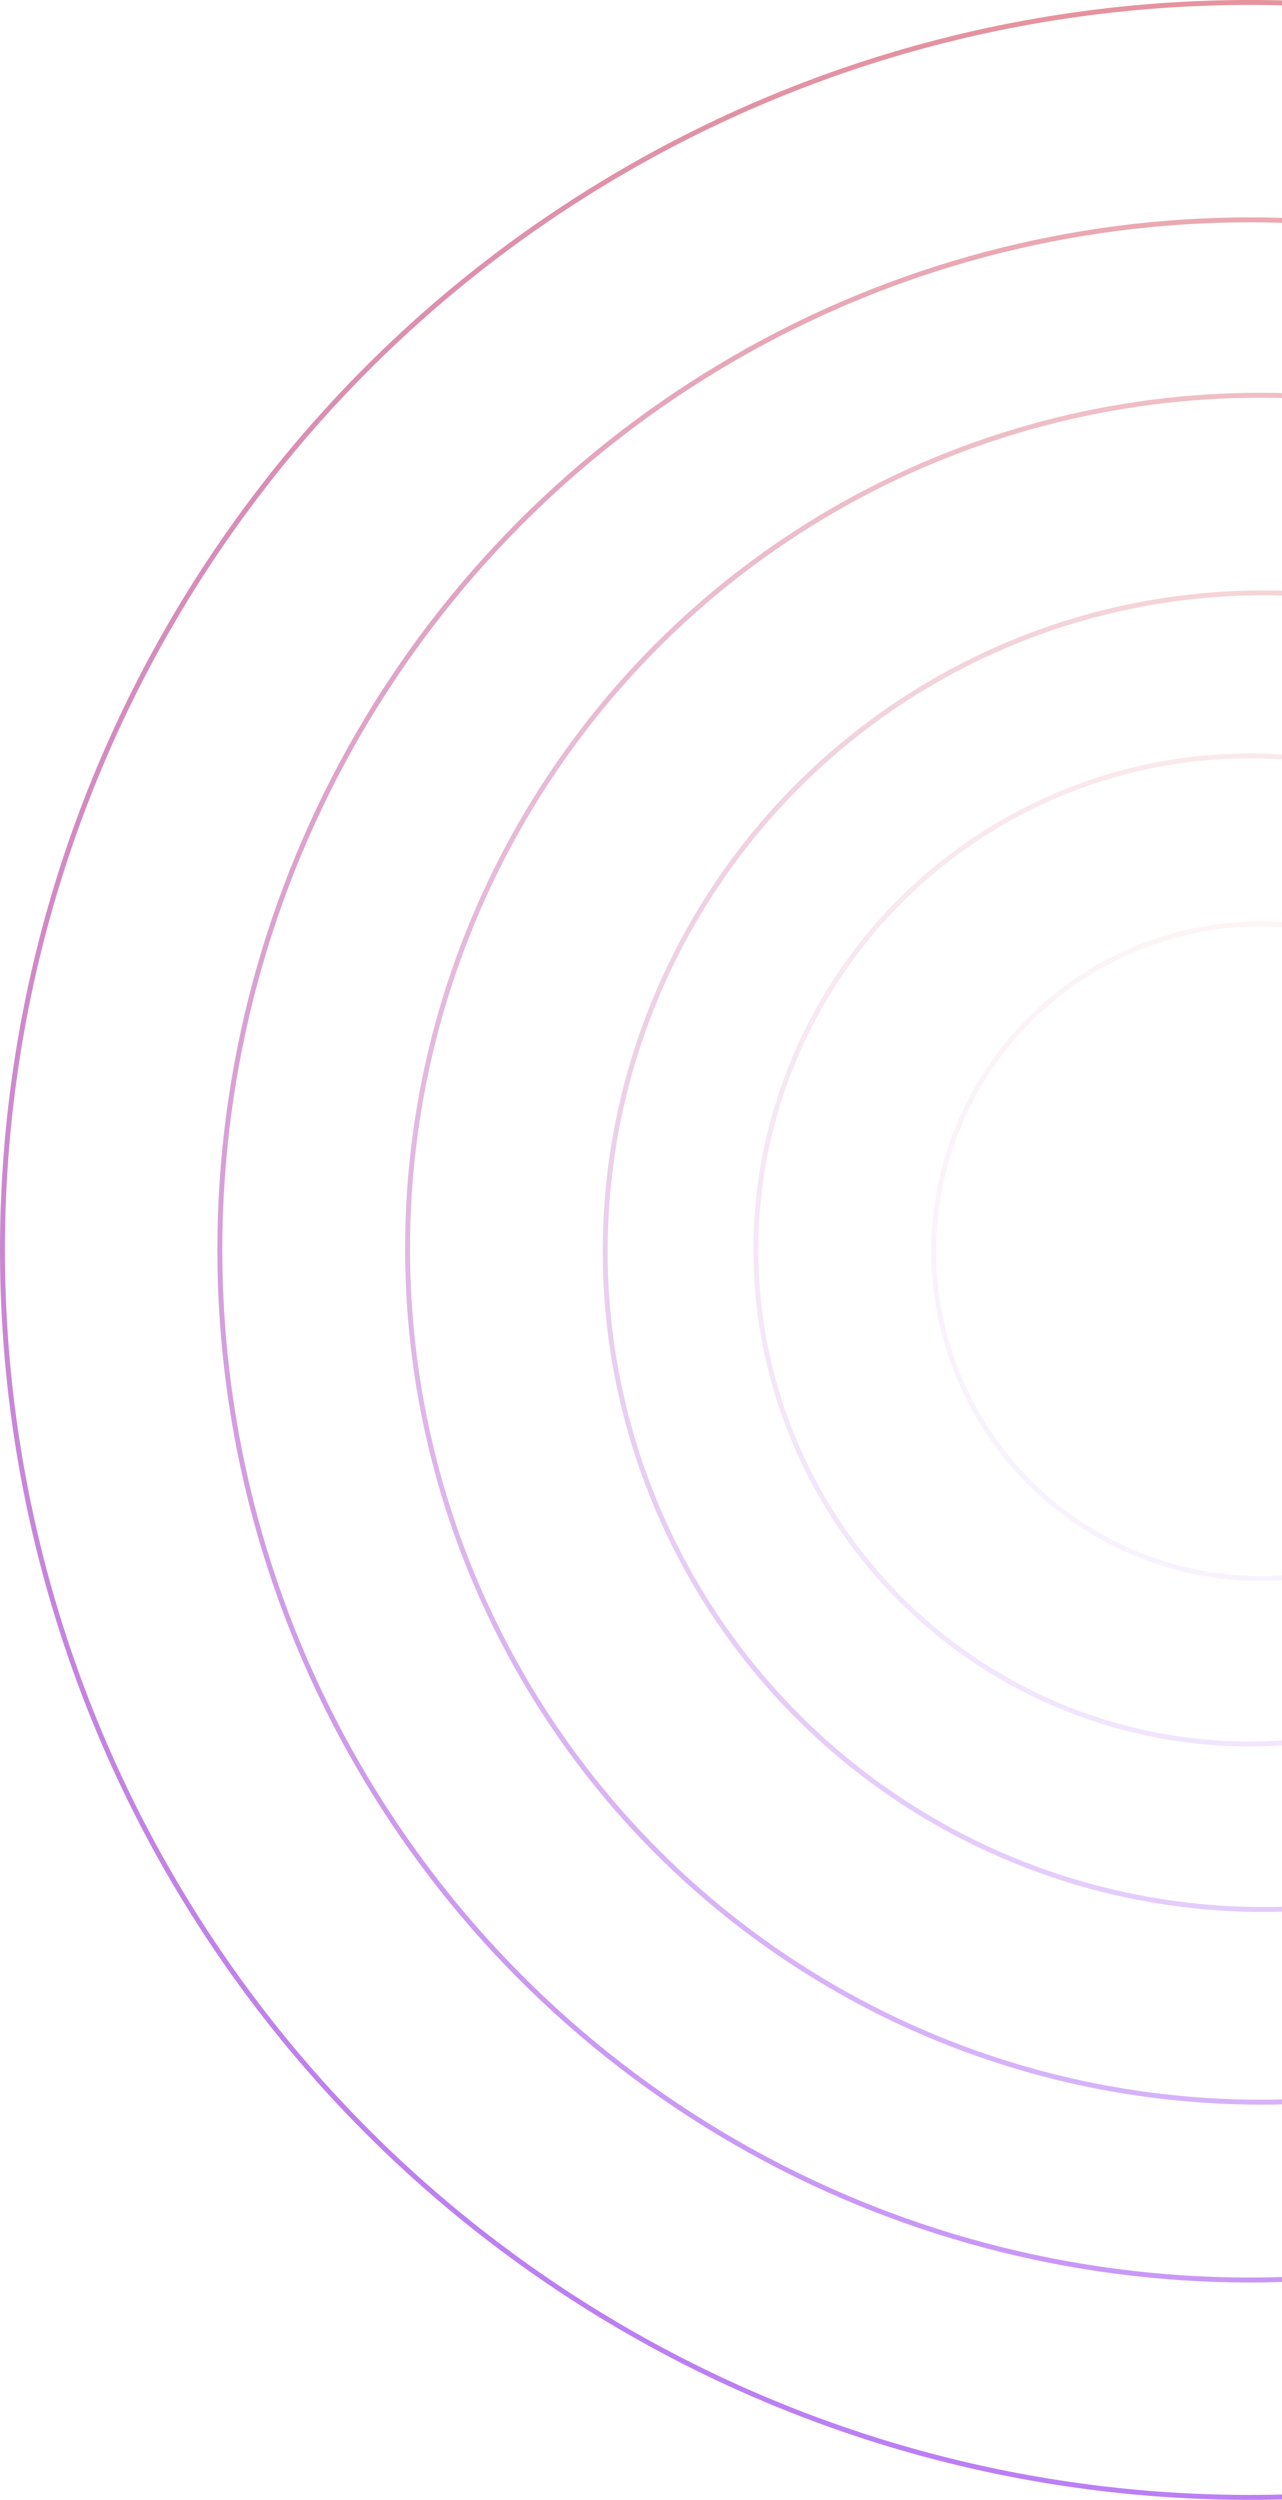 <svg width="519" height="1012" viewBox="0 0 519 1012" fill="none" xmlns="http://www.w3.org/2000/svg">
<circle cx="506" cy="506" r="505" stroke="url(#paint0_linear_1230_11934)" stroke-width="2"/>
<circle opacity="0.8" cx="506" cy="506" r="417" stroke="url(#paint1_linear_1230_11934)" stroke-width="2"/>
<circle opacity="0.6" cx="510.5" cy="505.5" r="345.5" stroke="url(#paint2_linear_1230_11934)" stroke-width="2"/>
<circle opacity="0.4" cx="511.5" cy="506.5" r="266.5" stroke="url(#paint3_linear_1230_11934)" stroke-width="2"/>
<circle opacity="0.2" cx="506" cy="506" r="200" stroke="url(#paint4_linear_1230_11934)" stroke-width="2"/>
<circle opacity="0.1" cx="510.5" cy="506.5" r="132.5" stroke="url(#paint5_linear_1230_11934)" stroke-width="2"/>
<defs>
<linearGradient id="paint0_linear_1230_11934" x1="879.68" y1="-6.32678e-07" x2="603.558" y2="1170.29" gradientUnits="userSpaceOnUse">
<stop stop-color="#E99595"/>
<stop offset="1" stop-color="#B67CFF"/>
</linearGradient>
<linearGradient id="paint1_linear_1230_11934" x1="814.693" y1="88" x2="586.591" y2="1054.76" gradientUnits="userSpaceOnUse">
<stop stop-color="#E99595"/>
<stop offset="1" stop-color="#B67CFF"/>
</linearGradient>
<linearGradient id="paint2_linear_1230_11934" x1="766.39" y1="159" x2="577.306" y2="960.392" gradientUnits="userSpaceOnUse">
<stop stop-color="#E99595"/>
<stop offset="1" stop-color="#B67CFF"/>
</linearGradient>
<linearGradient id="paint3_linear_1230_11934" x1="709.048" y1="239" x2="563.075" y2="857.679" gradientUnits="userSpaceOnUse">
<stop stop-color="#E99595"/>
<stop offset="1" stop-color="#B67CFF"/>
</linearGradient>
<linearGradient id="paint4_linear_1230_11934" x1="654.438" y1="305" x2="544.753" y2="769.877" gradientUnits="userSpaceOnUse">
<stop stop-color="#E99595"/>
<stop offset="1" stop-color="#B67CFF"/>
</linearGradient>
<linearGradient id="paint5_linear_1230_11934" x1="609.09" y1="373" x2="536.239" y2="681.761" gradientUnits="userSpaceOnUse">
<stop stop-color="#E99595"/>
<stop offset="1" stop-color="#B67CFF"/>
</linearGradient>
</defs>
</svg>
